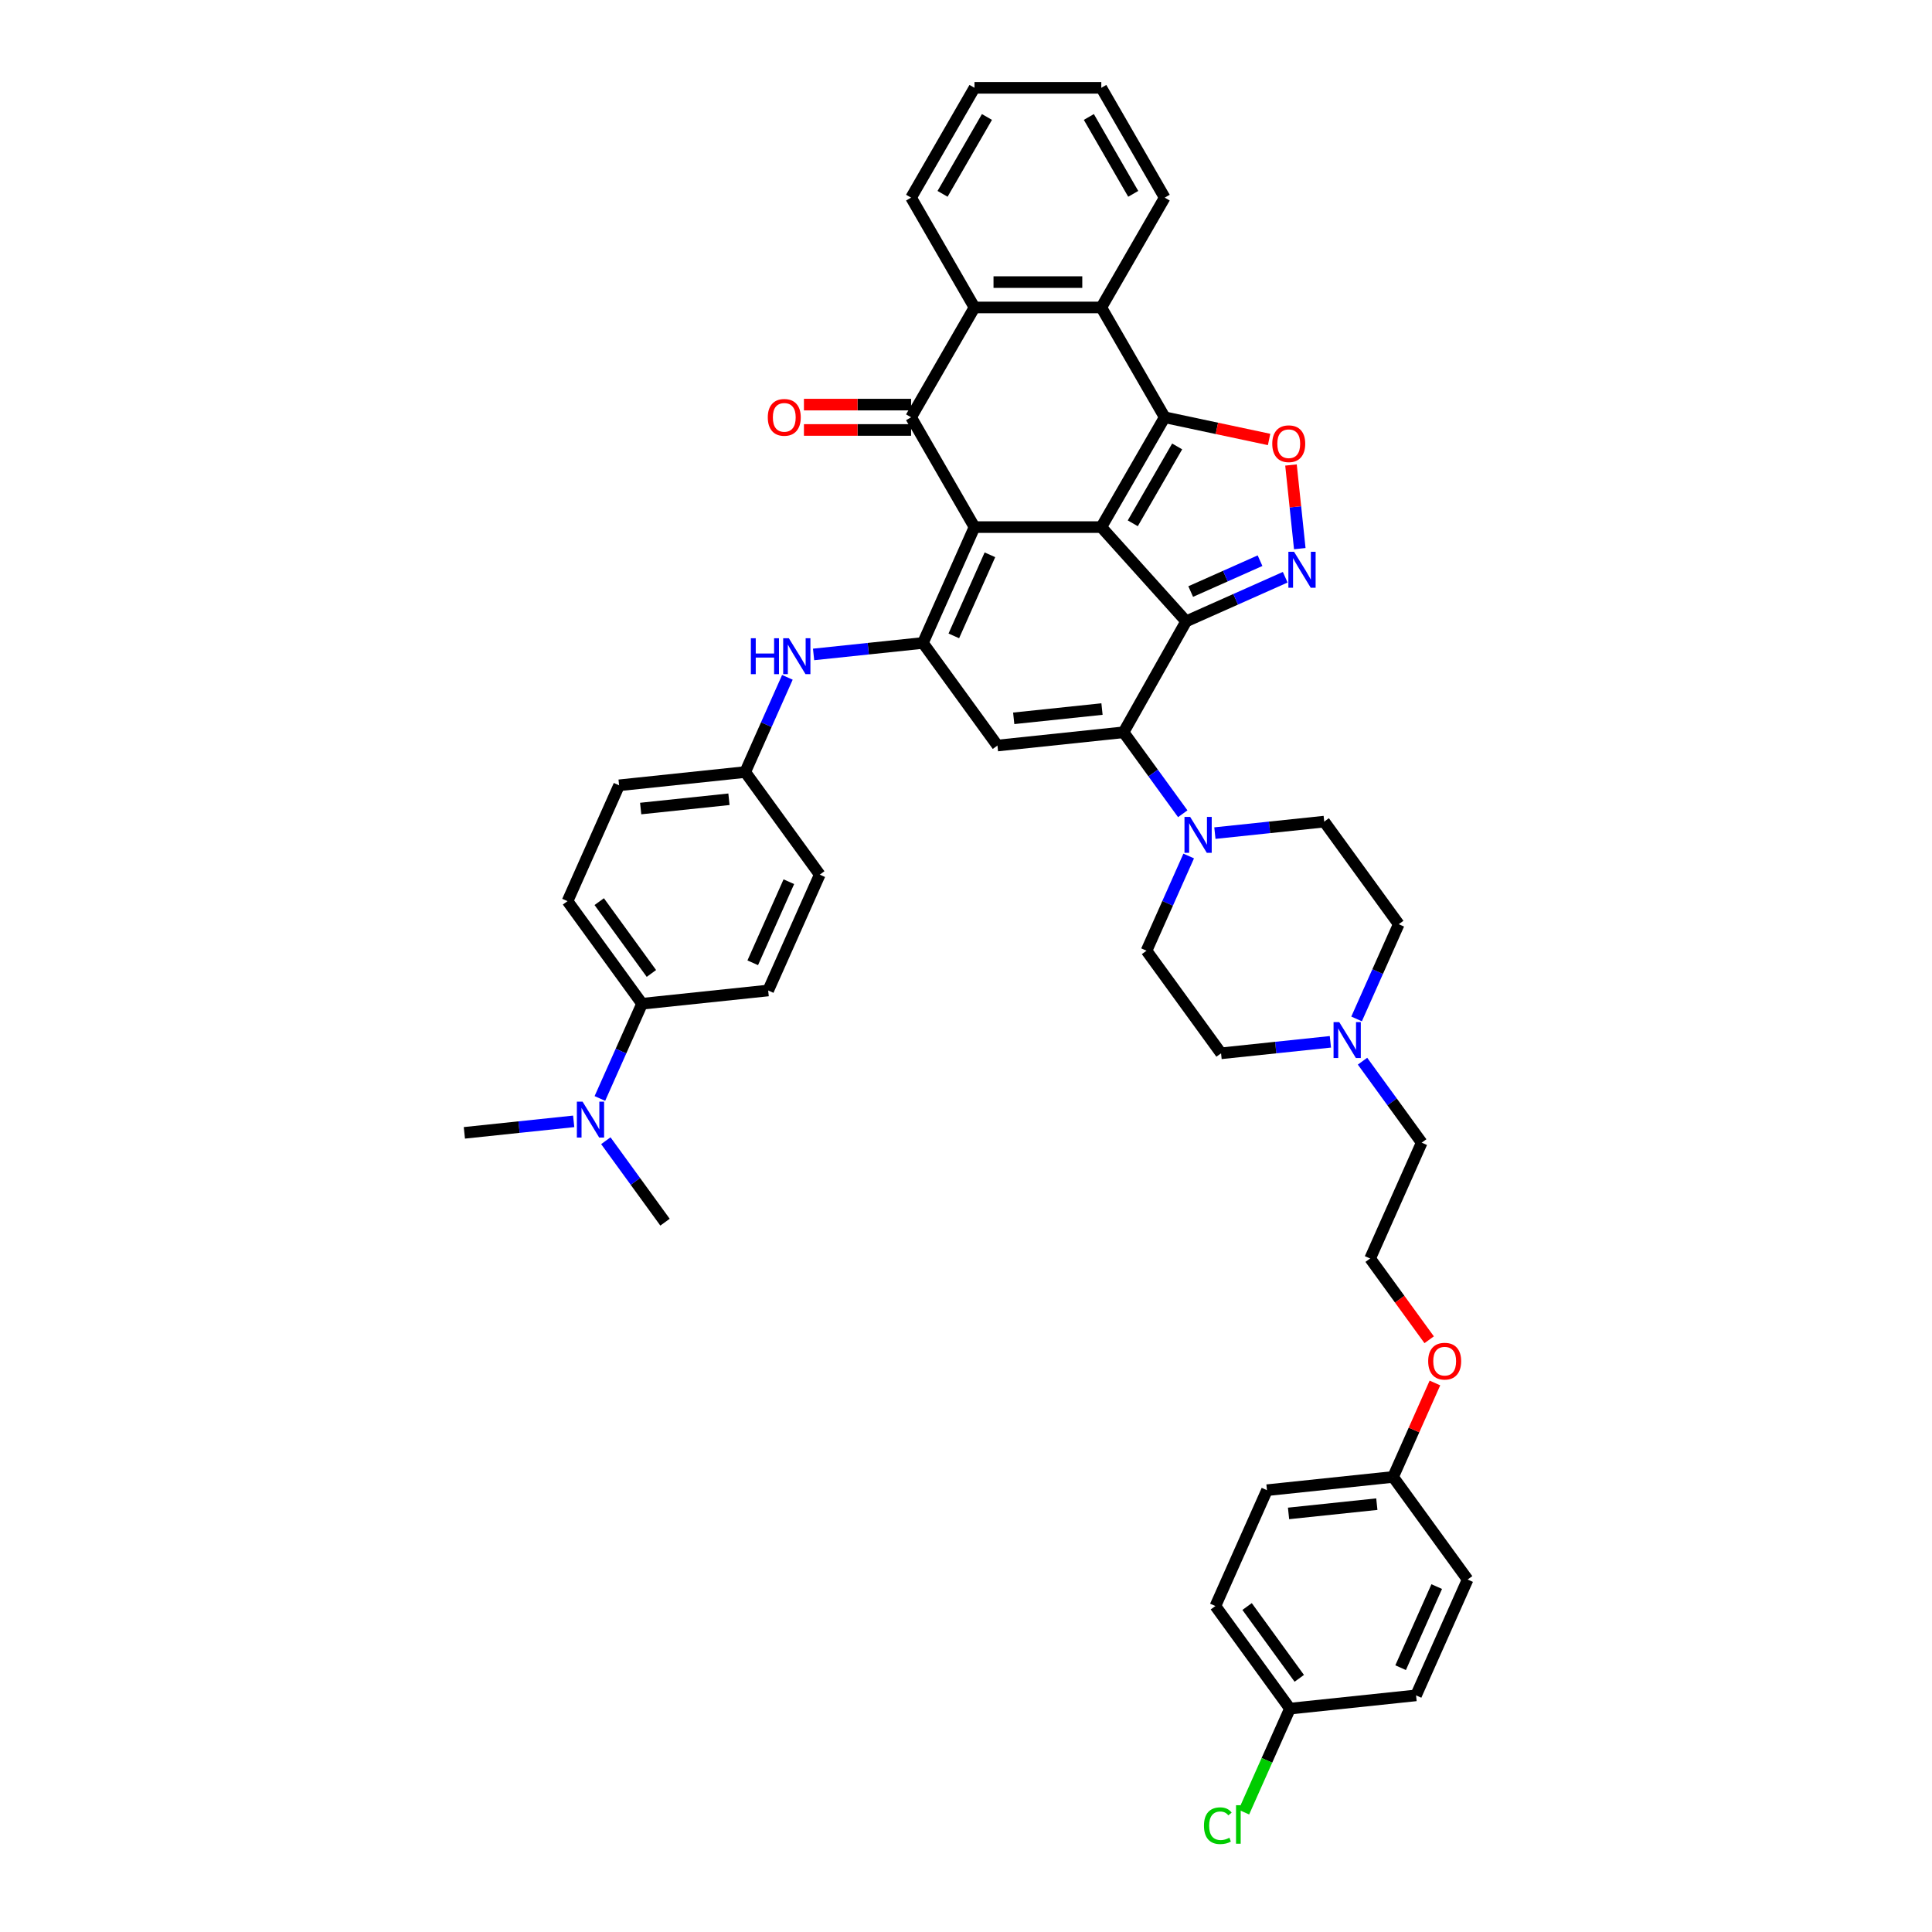 <?xml version='1.0' encoding='iso-8859-1'?>
<svg version='1.1' baseProfile='full'
              xmlns='http://www.w3.org/2000/svg'
                      xmlns:rdkit='http://www.rdkit.org/xml'
                      xmlns:xlink='http://www.w3.org/1999/xlink'
                  xml:space='preserve'
width='1000px' height='1000px' viewBox='0 0 1000 1000'>
<!-- END OF HEADER -->
<rect style='opacity:1.0;fill:#FFFFFF;stroke:none' width='1000' height='1000' x='0' y='0'> </rect>
<path class='bond-0' d='M 570.032,272.827 L 504.395,272.827' style='fill:none;fill-rule:evenodd;stroke:#000000;stroke-width:6px;stroke-linecap:butt;stroke-linejoin:miter;stroke-opacity:1' />
<path class='bond-1' d='M 570.032,272.827 L 613.951,321.604' style='fill:none;fill-rule:evenodd;stroke:#000000;stroke-width:6px;stroke-linecap:butt;stroke-linejoin:miter;stroke-opacity:1' />
<path class='bond-2' d='M 570.032,272.827 L 602.85,215.984' style='fill:none;fill-rule:evenodd;stroke:#000000;stroke-width:6px;stroke-linecap:butt;stroke-linejoin:miter;stroke-opacity:1' />
<path class='bond-2' d='M 586.323,270.864 L 609.296,231.074' style='fill:none;fill-rule:evenodd;stroke:#000000;stroke-width:6px;stroke-linecap:butt;stroke-linejoin:miter;stroke-opacity:1' />
<path class='bond-4' d='M 504.395,272.827 L 477.698,332.789' style='fill:none;fill-rule:evenodd;stroke:#000000;stroke-width:6px;stroke-linecap:butt;stroke-linejoin:miter;stroke-opacity:1' />
<path class='bond-4' d='M 512.383,287.16 L 493.695,329.134' style='fill:none;fill-rule:evenodd;stroke:#000000;stroke-width:6px;stroke-linecap:butt;stroke-linejoin:miter;stroke-opacity:1' />
<path class='bond-5' d='M 504.395,272.827 L 471.577,215.984' style='fill:none;fill-rule:evenodd;stroke:#000000;stroke-width:6px;stroke-linecap:butt;stroke-linejoin:miter;stroke-opacity:1' />
<path class='bond-3' d='M 613.951,321.604 L 581.556,379.029' style='fill:none;fill-rule:evenodd;stroke:#000000;stroke-width:6px;stroke-linecap:butt;stroke-linejoin:miter;stroke-opacity:1' />
<path class='bond-6' d='M 613.951,321.604 L 639.587,310.19' style='fill:none;fill-rule:evenodd;stroke:#000000;stroke-width:6px;stroke-linecap:butt;stroke-linejoin:miter;stroke-opacity:1' />
<path class='bond-6' d='M 639.587,310.19 L 665.223,298.777' style='fill:none;fill-rule:evenodd;stroke:#0000FF;stroke-width:6px;stroke-linecap:butt;stroke-linejoin:miter;stroke-opacity:1' />
<path class='bond-6' d='M 616.303,306.188 L 634.248,298.198' style='fill:none;fill-rule:evenodd;stroke:#000000;stroke-width:6px;stroke-linecap:butt;stroke-linejoin:miter;stroke-opacity:1' />
<path class='bond-6' d='M 634.248,298.198 L 652.193,290.208' style='fill:none;fill-rule:evenodd;stroke:#0000FF;stroke-width:6px;stroke-linecap:butt;stroke-linejoin:miter;stroke-opacity:1' />
<path class='bond-8' d='M 602.85,215.984 L 629.864,221.726' style='fill:none;fill-rule:evenodd;stroke:#000000;stroke-width:6px;stroke-linecap:butt;stroke-linejoin:miter;stroke-opacity:1' />
<path class='bond-8' d='M 629.864,221.726 L 656.879,227.468' style='fill:none;fill-rule:evenodd;stroke:#FF0000;stroke-width:6px;stroke-linecap:butt;stroke-linejoin:miter;stroke-opacity:1' />
<path class='bond-9' d='M 602.85,215.984 L 570.032,159.141' style='fill:none;fill-rule:evenodd;stroke:#000000;stroke-width:6px;stroke-linecap:butt;stroke-linejoin:miter;stroke-opacity:1' />
<path class='bond-7' d='M 581.556,379.029 L 516.278,385.89' style='fill:none;fill-rule:evenodd;stroke:#000000;stroke-width:6px;stroke-linecap:butt;stroke-linejoin:miter;stroke-opacity:1' />
<path class='bond-7' d='M 570.392,367.003 L 524.698,371.805' style='fill:none;fill-rule:evenodd;stroke:#000000;stroke-width:6px;stroke-linecap:butt;stroke-linejoin:miter;stroke-opacity:1' />
<path class='bond-11' d='M 581.556,379.029 L 596.873,400.112' style='fill:none;fill-rule:evenodd;stroke:#000000;stroke-width:6px;stroke-linecap:butt;stroke-linejoin:miter;stroke-opacity:1' />
<path class='bond-11' d='M 596.873,400.112 L 612.191,421.195' style='fill:none;fill-rule:evenodd;stroke:#0000FF;stroke-width:6px;stroke-linecap:butt;stroke-linejoin:miter;stroke-opacity:1' />
<path class='bond-12' d='M 477.698,332.789 L 449.405,335.763' style='fill:none;fill-rule:evenodd;stroke:#000000;stroke-width:6px;stroke-linecap:butt;stroke-linejoin:miter;stroke-opacity:1' />
<path class='bond-12' d='M 449.405,335.763 L 421.111,338.736' style='fill:none;fill-rule:evenodd;stroke:#0000FF;stroke-width:6px;stroke-linecap:butt;stroke-linejoin:miter;stroke-opacity:1' />
<path class='bond-44' d='M 477.698,332.789 L 516.278,385.89' style='fill:none;fill-rule:evenodd;stroke:#000000;stroke-width:6px;stroke-linecap:butt;stroke-linejoin:miter;stroke-opacity:1' />
<path class='bond-14' d='M 471.577,209.42 L 443.845,209.42' style='fill:none;fill-rule:evenodd;stroke:#000000;stroke-width:6px;stroke-linecap:butt;stroke-linejoin:miter;stroke-opacity:1' />
<path class='bond-14' d='M 443.845,209.42 L 416.114,209.42' style='fill:none;fill-rule:evenodd;stroke:#FF0000;stroke-width:6px;stroke-linecap:butt;stroke-linejoin:miter;stroke-opacity:1' />
<path class='bond-14' d='M 471.577,222.547 L 443.845,222.547' style='fill:none;fill-rule:evenodd;stroke:#000000;stroke-width:6px;stroke-linecap:butt;stroke-linejoin:miter;stroke-opacity:1' />
<path class='bond-14' d='M 443.845,222.547 L 416.114,222.547' style='fill:none;fill-rule:evenodd;stroke:#FF0000;stroke-width:6px;stroke-linecap:butt;stroke-linejoin:miter;stroke-opacity:1' />
<path class='bond-43' d='M 471.577,215.984 L 504.395,159.141' style='fill:none;fill-rule:evenodd;stroke:#000000;stroke-width:6px;stroke-linecap:butt;stroke-linejoin:miter;stroke-opacity:1' />
<path class='bond-42' d='M 672.764,283.972 L 670.489,262.328' style='fill:none;fill-rule:evenodd;stroke:#0000FF;stroke-width:6px;stroke-linecap:butt;stroke-linejoin:miter;stroke-opacity:1' />
<path class='bond-42' d='M 670.489,262.328 L 668.214,240.684' style='fill:none;fill-rule:evenodd;stroke:#FF0000;stroke-width:6px;stroke-linecap:butt;stroke-linejoin:miter;stroke-opacity:1' />
<path class='bond-10' d='M 570.032,159.141 L 504.395,159.141' style='fill:none;fill-rule:evenodd;stroke:#000000;stroke-width:6px;stroke-linecap:butt;stroke-linejoin:miter;stroke-opacity:1' />
<path class='bond-10' d='M 560.186,146.013 L 514.24,146.013' style='fill:none;fill-rule:evenodd;stroke:#000000;stroke-width:6px;stroke-linecap:butt;stroke-linejoin:miter;stroke-opacity:1' />
<path class='bond-29' d='M 570.032,159.141 L 602.85,102.298' style='fill:none;fill-rule:evenodd;stroke:#000000;stroke-width:6px;stroke-linecap:butt;stroke-linejoin:miter;stroke-opacity:1' />
<path class='bond-30' d='M 504.395,159.141 L 471.577,102.298' style='fill:none;fill-rule:evenodd;stroke:#000000;stroke-width:6px;stroke-linecap:butt;stroke-linejoin:miter;stroke-opacity:1' />
<path class='bond-16' d='M 615.267,443.065 L 604.353,467.579' style='fill:none;fill-rule:evenodd;stroke:#0000FF;stroke-width:6px;stroke-linecap:butt;stroke-linejoin:miter;stroke-opacity:1' />
<path class='bond-16' d='M 604.353,467.579 L 593.439,492.092' style='fill:none;fill-rule:evenodd;stroke:#000000;stroke-width:6px;stroke-linecap:butt;stroke-linejoin:miter;stroke-opacity:1' />
<path class='bond-17' d='M 628.826,431.217 L 657.12,428.243' style='fill:none;fill-rule:evenodd;stroke:#0000FF;stroke-width:6px;stroke-linecap:butt;stroke-linejoin:miter;stroke-opacity:1' />
<path class='bond-17' d='M 657.12,428.243 L 685.413,425.269' style='fill:none;fill-rule:evenodd;stroke:#000000;stroke-width:6px;stroke-linecap:butt;stroke-linejoin:miter;stroke-opacity:1' />
<path class='bond-19' d='M 407.552,350.585 L 396.638,375.098' style='fill:none;fill-rule:evenodd;stroke:#0000FF;stroke-width:6px;stroke-linecap:butt;stroke-linejoin:miter;stroke-opacity:1' />
<path class='bond-19' d='M 396.638,375.098 L 385.724,399.612' style='fill:none;fill-rule:evenodd;stroke:#000000;stroke-width:6px;stroke-linecap:butt;stroke-linejoin:miter;stroke-opacity:1' />
<path class='bond-13' d='M 702.165,527.398 L 713.079,502.884' style='fill:none;fill-rule:evenodd;stroke:#0000FF;stroke-width:6px;stroke-linecap:butt;stroke-linejoin:miter;stroke-opacity:1' />
<path class='bond-13' d='M 713.079,502.884 L 723.993,478.371' style='fill:none;fill-rule:evenodd;stroke:#000000;stroke-width:6px;stroke-linecap:butt;stroke-linejoin:miter;stroke-opacity:1' />
<path class='bond-36' d='M 705.241,549.268 L 720.559,570.351' style='fill:none;fill-rule:evenodd;stroke:#0000FF;stroke-width:6px;stroke-linecap:butt;stroke-linejoin:miter;stroke-opacity:1' />
<path class='bond-36' d='M 720.559,570.351 L 735.877,591.434' style='fill:none;fill-rule:evenodd;stroke:#000000;stroke-width:6px;stroke-linecap:butt;stroke-linejoin:miter;stroke-opacity:1' />
<path class='bond-46' d='M 688.606,539.246 L 660.313,542.22' style='fill:none;fill-rule:evenodd;stroke:#0000FF;stroke-width:6px;stroke-linecap:butt;stroke-linejoin:miter;stroke-opacity:1' />
<path class='bond-46' d='M 660.313,542.22 L 632.019,545.194' style='fill:none;fill-rule:evenodd;stroke:#000000;stroke-width:6px;stroke-linecap:butt;stroke-linejoin:miter;stroke-opacity:1' />
<path class='bond-15' d='M 332.33,519.536 L 293.75,466.435' style='fill:none;fill-rule:evenodd;stroke:#000000;stroke-width:6px;stroke-linecap:butt;stroke-linejoin:miter;stroke-opacity:1' />
<path class='bond-15' d='M 337.164,503.855 L 310.157,466.684' style='fill:none;fill-rule:evenodd;stroke:#000000;stroke-width:6px;stroke-linecap:butt;stroke-linejoin:miter;stroke-opacity:1' />
<path class='bond-18' d='M 332.33,519.536 L 321.416,544.049' style='fill:none;fill-rule:evenodd;stroke:#000000;stroke-width:6px;stroke-linecap:butt;stroke-linejoin:miter;stroke-opacity:1' />
<path class='bond-18' d='M 321.416,544.049 L 310.502,568.563' style='fill:none;fill-rule:evenodd;stroke:#0000FF;stroke-width:6px;stroke-linecap:butt;stroke-linejoin:miter;stroke-opacity:1' />
<path class='bond-47' d='M 332.33,519.536 L 397.608,512.675' style='fill:none;fill-rule:evenodd;stroke:#000000;stroke-width:6px;stroke-linecap:butt;stroke-linejoin:miter;stroke-opacity:1' />
<path class='bond-23' d='M 593.439,492.092 L 632.019,545.194' style='fill:none;fill-rule:evenodd;stroke:#000000;stroke-width:6px;stroke-linecap:butt;stroke-linejoin:miter;stroke-opacity:1' />
<path class='bond-22' d='M 685.413,425.269 L 723.993,478.371' style='fill:none;fill-rule:evenodd;stroke:#000000;stroke-width:6px;stroke-linecap:butt;stroke-linejoin:miter;stroke-opacity:1' />
<path class='bond-38' d='M 296.943,580.411 L 268.65,583.385' style='fill:none;fill-rule:evenodd;stroke:#0000FF;stroke-width:6px;stroke-linecap:butt;stroke-linejoin:miter;stroke-opacity:1' />
<path class='bond-38' d='M 268.65,583.385 L 240.357,586.359' style='fill:none;fill-rule:evenodd;stroke:#000000;stroke-width:6px;stroke-linecap:butt;stroke-linejoin:miter;stroke-opacity:1' />
<path class='bond-39' d='M 313.578,590.433 L 328.896,611.516' style='fill:none;fill-rule:evenodd;stroke:#0000FF;stroke-width:6px;stroke-linecap:butt;stroke-linejoin:miter;stroke-opacity:1' />
<path class='bond-39' d='M 328.896,611.516 L 344.214,632.599' style='fill:none;fill-rule:evenodd;stroke:#000000;stroke-width:6px;stroke-linecap:butt;stroke-linejoin:miter;stroke-opacity:1' />
<path class='bond-26' d='M 385.724,399.612 L 424.304,452.713' style='fill:none;fill-rule:evenodd;stroke:#000000;stroke-width:6px;stroke-linecap:butt;stroke-linejoin:miter;stroke-opacity:1' />
<path class='bond-27' d='M 385.724,399.612 L 320.447,406.473' style='fill:none;fill-rule:evenodd;stroke:#000000;stroke-width:6px;stroke-linecap:butt;stroke-linejoin:miter;stroke-opacity:1' />
<path class='bond-27' d='M 377.305,413.696 L 331.611,418.499' style='fill:none;fill-rule:evenodd;stroke:#000000;stroke-width:6px;stroke-linecap:butt;stroke-linejoin:miter;stroke-opacity:1' />
<path class='bond-20' d='M 397.608,512.675 L 424.304,452.713' style='fill:none;fill-rule:evenodd;stroke:#000000;stroke-width:6px;stroke-linecap:butt;stroke-linejoin:miter;stroke-opacity:1' />
<path class='bond-20' d='M 389.62,498.341 L 408.307,456.368' style='fill:none;fill-rule:evenodd;stroke:#000000;stroke-width:6px;stroke-linecap:butt;stroke-linejoin:miter;stroke-opacity:1' />
<path class='bond-21' d='M 293.75,466.435 L 320.447,406.473' style='fill:none;fill-rule:evenodd;stroke:#000000;stroke-width:6px;stroke-linecap:butt;stroke-linejoin:miter;stroke-opacity:1' />
<path class='bond-24' d='M 667.67,884.383 L 629.089,831.282' style='fill:none;fill-rule:evenodd;stroke:#000000;stroke-width:6px;stroke-linecap:butt;stroke-linejoin:miter;stroke-opacity:1' />
<path class='bond-24' d='M 672.503,868.702 L 645.497,831.531' style='fill:none;fill-rule:evenodd;stroke:#000000;stroke-width:6px;stroke-linecap:butt;stroke-linejoin:miter;stroke-opacity:1' />
<path class='bond-28' d='M 667.67,884.383 L 655.745,911.165' style='fill:none;fill-rule:evenodd;stroke:#000000;stroke-width:6px;stroke-linecap:butt;stroke-linejoin:miter;stroke-opacity:1' />
<path class='bond-28' d='M 655.745,911.165 L 643.821,937.947' style='fill:none;fill-rule:evenodd;stroke:#00CC00;stroke-width:6px;stroke-linecap:butt;stroke-linejoin:miter;stroke-opacity:1' />
<path class='bond-48' d='M 667.67,884.383 L 732.947,877.523' style='fill:none;fill-rule:evenodd;stroke:#000000;stroke-width:6px;stroke-linecap:butt;stroke-linejoin:miter;stroke-opacity:1' />
<path class='bond-25' d='M 721.063,764.459 L 731.89,740.143' style='fill:none;fill-rule:evenodd;stroke:#000000;stroke-width:6px;stroke-linecap:butt;stroke-linejoin:miter;stroke-opacity:1' />
<path class='bond-25' d='M 731.89,740.143 L 742.716,715.826' style='fill:none;fill-rule:evenodd;stroke:#FF0000;stroke-width:6px;stroke-linecap:butt;stroke-linejoin:miter;stroke-opacity:1' />
<path class='bond-33' d='M 721.063,764.459 L 759.643,817.56' style='fill:none;fill-rule:evenodd;stroke:#000000;stroke-width:6px;stroke-linecap:butt;stroke-linejoin:miter;stroke-opacity:1' />
<path class='bond-34' d='M 721.063,764.459 L 655.786,771.32' style='fill:none;fill-rule:evenodd;stroke:#000000;stroke-width:6px;stroke-linecap:butt;stroke-linejoin:miter;stroke-opacity:1' />
<path class='bond-34' d='M 712.644,778.544 L 666.95,783.346' style='fill:none;fill-rule:evenodd;stroke:#000000;stroke-width:6px;stroke-linecap:butt;stroke-linejoin:miter;stroke-opacity:1' />
<path class='bond-41' d='M 602.85,102.298 L 570.032,45.455' style='fill:none;fill-rule:evenodd;stroke:#000000;stroke-width:6px;stroke-linecap:butt;stroke-linejoin:miter;stroke-opacity:1' />
<path class='bond-41' d='M 586.559,100.335 L 563.586,60.545' style='fill:none;fill-rule:evenodd;stroke:#000000;stroke-width:6px;stroke-linecap:butt;stroke-linejoin:miter;stroke-opacity:1' />
<path class='bond-45' d='M 471.577,102.298 L 504.395,45.455' style='fill:none;fill-rule:evenodd;stroke:#000000;stroke-width:6px;stroke-linecap:butt;stroke-linejoin:miter;stroke-opacity:1' />
<path class='bond-45' d='M 487.868,100.335 L 510.841,60.545' style='fill:none;fill-rule:evenodd;stroke:#000000;stroke-width:6px;stroke-linecap:butt;stroke-linejoin:miter;stroke-opacity:1' />
<path class='bond-31' d='M 732.947,877.523 L 759.643,817.56' style='fill:none;fill-rule:evenodd;stroke:#000000;stroke-width:6px;stroke-linecap:butt;stroke-linejoin:miter;stroke-opacity:1' />
<path class='bond-31' d='M 724.959,863.189 L 743.647,821.215' style='fill:none;fill-rule:evenodd;stroke:#000000;stroke-width:6px;stroke-linecap:butt;stroke-linejoin:miter;stroke-opacity:1' />
<path class='bond-32' d='M 629.089,831.282 L 655.786,771.32' style='fill:none;fill-rule:evenodd;stroke:#000000;stroke-width:6px;stroke-linecap:butt;stroke-linejoin:miter;stroke-opacity:1' />
<path class='bond-35' d='M 739.739,693.457 L 724.459,672.426' style='fill:none;fill-rule:evenodd;stroke:#FF0000;stroke-width:6px;stroke-linecap:butt;stroke-linejoin:miter;stroke-opacity:1' />
<path class='bond-35' d='M 724.459,672.426 L 709.18,651.396' style='fill:none;fill-rule:evenodd;stroke:#000000;stroke-width:6px;stroke-linecap:butt;stroke-linejoin:miter;stroke-opacity:1' />
<path class='bond-37' d='M 735.877,591.434 L 709.18,651.396' style='fill:none;fill-rule:evenodd;stroke:#000000;stroke-width:6px;stroke-linecap:butt;stroke-linejoin:miter;stroke-opacity:1' />
<path class='bond-40' d='M 504.395,45.455 L 570.032,45.455' style='fill:none;fill-rule:evenodd;stroke:#000000;stroke-width:6px;stroke-linecap:butt;stroke-linejoin:miter;stroke-opacity:1' />
<path  class='atom-7' d='M 669.804 285.613
L 675.895 295.459
Q 676.499 296.43, 677.471 298.189
Q 678.442 299.948, 678.495 300.053
L 678.495 285.613
L 680.963 285.613
L 680.963 304.202
L 678.416 304.202
L 671.879 293.437
Q 671.117 292.177, 670.303 290.733
Q 669.516 289.289, 669.279 288.843
L 669.279 304.202
L 666.864 304.202
L 666.864 285.613
L 669.804 285.613
' fill='#0000FF'/>
<path  class='atom-9' d='M 658.52 229.683
Q 658.52 225.22, 660.725 222.725
Q 662.93 220.231, 667.052 220.231
Q 671.174 220.231, 673.38 222.725
Q 675.585 225.22, 675.585 229.683
Q 675.585 234.199, 673.353 236.772
Q 671.122 239.318, 667.052 239.318
Q 662.957 239.318, 660.725 236.772
Q 658.52 234.225, 658.52 229.683
M 667.052 237.218
Q 669.888 237.218, 671.411 235.328
Q 672.96 233.411, 672.96 229.683
Q 672.96 226.033, 671.411 224.196
Q 669.888 222.331, 667.052 222.331
Q 664.217 222.331, 662.668 224.169
Q 661.145 226.007, 661.145 229.683
Q 661.145 233.437, 662.668 235.328
Q 664.217 237.218, 667.052 237.218
' fill='#FF0000'/>
<path  class='atom-12' d='M 616.027 422.836
L 622.118 432.682
Q 622.722 433.653, 623.693 435.412
Q 624.665 437.171, 624.717 437.276
L 624.717 422.836
L 627.185 422.836
L 627.185 441.424
L 624.638 441.424
L 618.101 430.66
Q 617.34 429.4, 616.526 427.956
Q 615.738 426.512, 615.502 426.065
L 615.502 441.424
L 613.086 441.424
L 613.086 422.836
L 616.027 422.836
' fill='#0000FF'/>
<path  class='atom-13' d='M 388.647 330.356
L 391.168 330.356
L 391.168 338.258
L 400.672 338.258
L 400.672 330.356
L 403.192 330.356
L 403.192 348.944
L 400.672 348.944
L 400.672 340.359
L 391.168 340.359
L 391.168 348.944
L 388.647 348.944
L 388.647 330.356
' fill='#0000FF'/>
<path  class='atom-13' d='M 408.312 330.356
L 414.403 340.201
Q 415.007 341.172, 415.979 342.932
Q 416.95 344.691, 417.002 344.796
L 417.002 330.356
L 419.47 330.356
L 419.47 348.944
L 416.924 348.944
L 410.386 338.179
Q 409.625 336.919, 408.811 335.475
Q 408.023 334.031, 407.787 333.585
L 407.787 348.944
L 405.372 348.944
L 405.372 330.356
L 408.312 330.356
' fill='#0000FF'/>
<path  class='atom-14' d='M 693.187 529.038
L 699.279 538.884
Q 699.882 539.855, 700.854 541.614
Q 701.825 543.374, 701.878 543.479
L 701.878 529.038
L 704.346 529.038
L 704.346 547.627
L 701.799 547.627
L 695.262 536.862
Q 694.5 535.602, 693.686 534.158
Q 692.899 532.714, 692.662 532.268
L 692.662 547.627
L 690.247 547.627
L 690.247 529.038
L 693.187 529.038
' fill='#0000FF'/>
<path  class='atom-15' d='M 397.407 216.036
Q 397.407 211.573, 399.613 209.079
Q 401.818 206.584, 405.94 206.584
Q 410.062 206.584, 412.267 209.079
Q 414.473 211.573, 414.473 216.036
Q 414.473 220.552, 412.241 223.125
Q 410.009 225.672, 405.94 225.672
Q 401.844 225.672, 399.613 223.125
Q 397.407 220.578, 397.407 216.036
M 405.94 223.571
Q 408.775 223.571, 410.298 221.681
Q 411.847 219.764, 411.847 216.036
Q 411.847 212.387, 410.298 210.549
Q 408.775 208.685, 405.94 208.685
Q 403.104 208.685, 401.555 210.523
Q 400.033 212.361, 400.033 216.036
Q 400.033 219.791, 401.555 221.681
Q 403.104 223.571, 405.94 223.571
' fill='#FF0000'/>
<path  class='atom-19' d='M 301.525 570.204
L 307.616 580.049
Q 308.22 581.021, 309.191 582.78
Q 310.163 584.539, 310.215 584.644
L 310.215 570.204
L 312.683 570.204
L 312.683 588.792
L 310.136 588.792
L 303.599 578.028
Q 302.838 576.768, 302.024 575.324
Q 301.236 573.88, 301 573.433
L 301 588.792
L 298.584 588.792
L 298.584 570.204
L 301.525 570.204
' fill='#0000FF'/>
<path  class='atom-29' d='M 623.172 944.989
Q 623.172 940.368, 625.325 937.953
Q 627.504 935.511, 631.626 935.511
Q 635.459 935.511, 637.507 938.215
L 635.774 939.633
Q 634.278 937.664, 631.626 937.664
Q 628.817 937.664, 627.32 939.554
Q 625.85 941.418, 625.85 944.989
Q 625.85 948.664, 627.373 950.555
Q 628.922 952.445, 631.915 952.445
Q 633.963 952.445, 636.352 951.211
L 637.087 953.18
Q 636.116 953.81, 634.645 954.178
Q 633.175 954.545, 631.547 954.545
Q 627.504 954.545, 625.325 952.078
Q 623.172 949.61, 623.172 944.989
' fill='#00CC00'/>
<path  class='atom-29' d='M 639.765 934.382
L 642.18 934.382
L 642.18 954.309
L 639.765 954.309
L 639.765 934.382
' fill='#00CC00'/>
<path  class='atom-36' d='M 739.227 704.55
Q 739.227 700.086, 741.433 697.592
Q 743.638 695.098, 747.76 695.098
Q 751.882 695.098, 754.087 697.592
Q 756.293 700.086, 756.293 704.55
Q 756.293 709.065, 754.061 711.638
Q 751.83 714.185, 747.76 714.185
Q 743.664 714.185, 741.433 711.638
Q 739.227 709.092, 739.227 704.55
M 747.76 712.085
Q 750.596 712.085, 752.118 710.194
Q 753.667 708.278, 753.667 704.55
Q 753.667 700.9, 752.118 699.062
Q 750.596 697.198, 747.76 697.198
Q 744.925 697.198, 743.376 699.036
Q 741.853 700.874, 741.853 704.55
Q 741.853 708.304, 743.376 710.194
Q 744.925 712.085, 747.76 712.085
' fill='#FF0000'/>
</svg>
